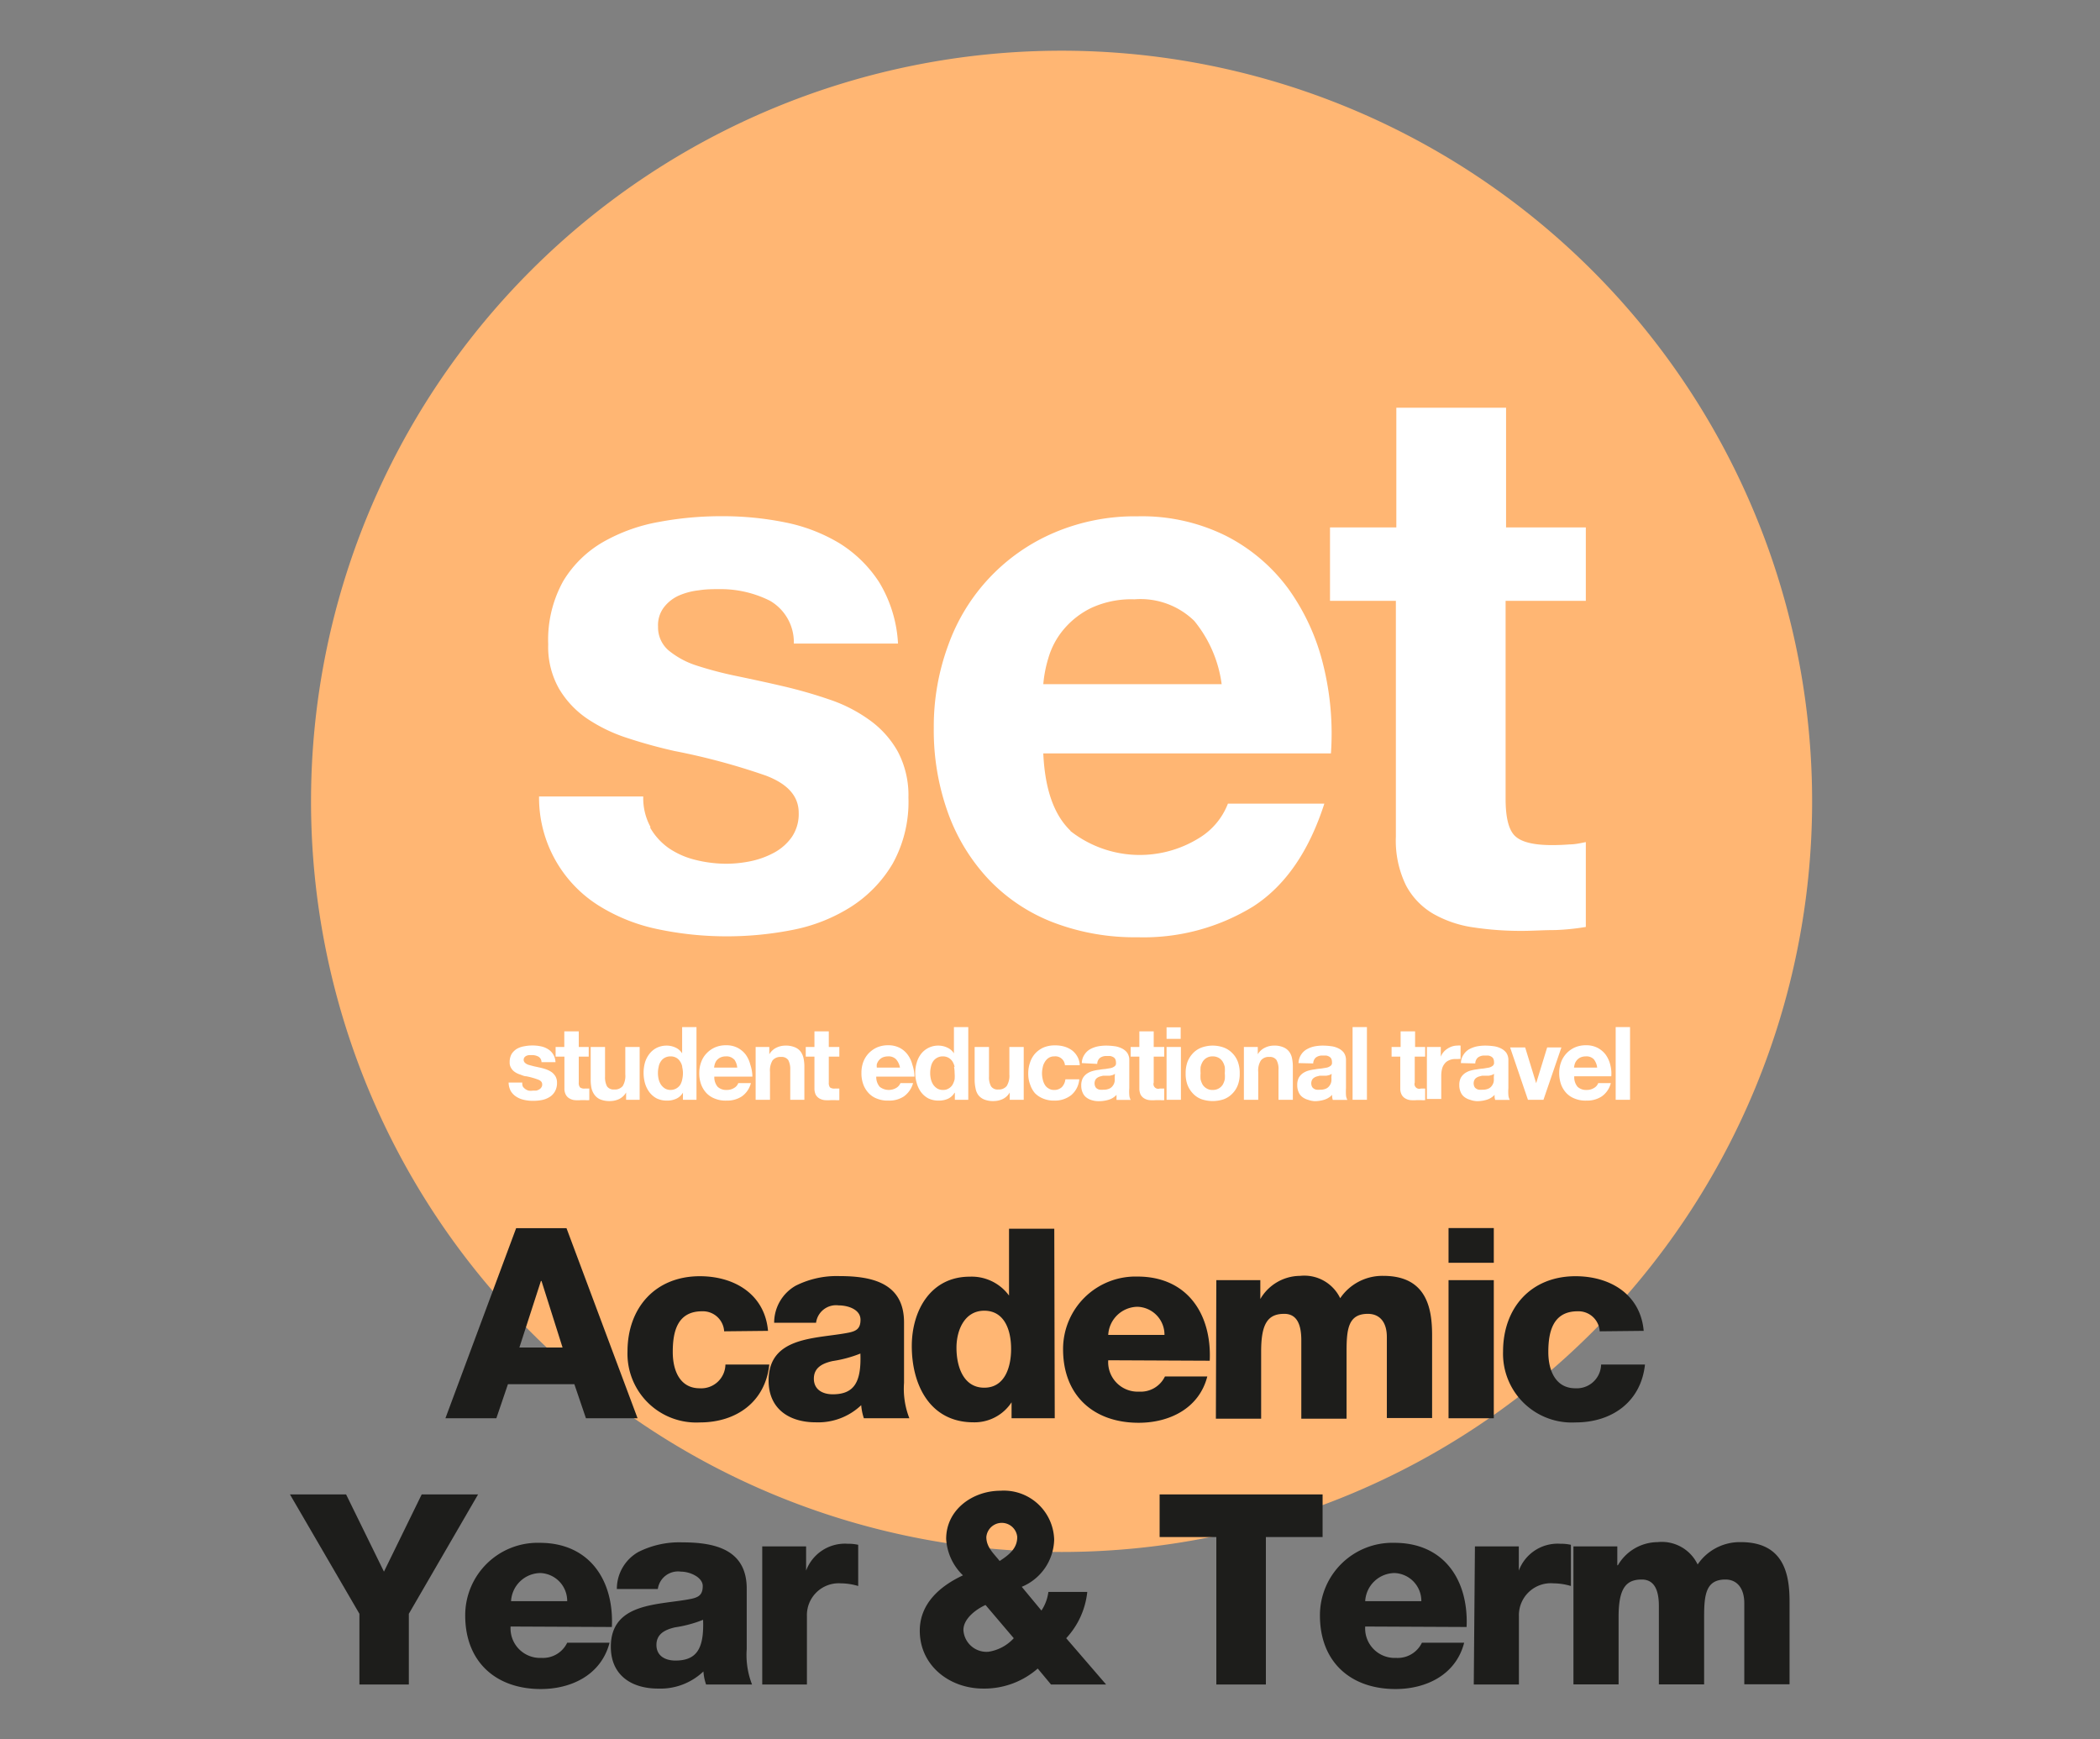 <svg xmlns="http://www.w3.org/2000/svg" id="Capa_1" data-name="Capa 1" viewBox="0 0 181.42 150.24"><rect x="0" y="0" width="181.42" height="150.24" fill="#808080" stroke="none"/><defs><style>.cls-1{fill:#ffb673;}.cls-2{fill:#fff;}.cls-3{fill:#1d1d1b;}</style></defs><path class="cls-1" d="M156.55,69.23A64.84,64.84,0,1,1,91.71,4.38a64.84,64.84,0,0,1,64.84,64.85"></path><path class="cls-2" d="M56.16,71.48a5.46,5.46,0,0,0,1.64,1.8,7.05,7.05,0,0,0,2.29,1,11,11,0,0,0,2.71.33,10.53,10.53,0,0,0,2.1-.23,7.45,7.45,0,0,0,2-.74,4.45,4.45,0,0,0,1.5-1.33,3.52,3.52,0,0,0,.6-2.1c0-1.43-.94-2.49-2.83-3.21a57.21,57.21,0,0,0-7.91-2.13c-1.38-.31-2.72-.68-4-1.1a13.82,13.82,0,0,1-3.5-1.67,8.14,8.14,0,0,1-2.46-2.6,7.31,7.31,0,0,1-.94-3.84,10.45,10.45,0,0,1,1.3-5.47,9.66,9.66,0,0,1,3.44-3.37,15,15,0,0,1,4.8-1.73,29.06,29.06,0,0,1,5.47-.5,27.06,27.06,0,0,1,5.44.53,14.64,14.64,0,0,1,4.7,1.8,11,11,0,0,1,3.44,3.37,11.36,11.36,0,0,1,1.63,5.3h-9a4.14,4.14,0,0,0-2.07-3.7,9.49,9.49,0,0,0-4.4-1c-.53,0-1.11,0-1.73.1a6,6,0,0,0-1.7.44,3.37,3.37,0,0,0-1.3,1,2.53,2.53,0,0,0-.53,1.7,2.62,2.62,0,0,0,.93,2.07,7.33,7.33,0,0,0,2.43,1.3,32,32,0,0,0,3.44.9c1.29.27,2.6.55,3.93.86a40.78,40.78,0,0,1,4,1.14,12.93,12.93,0,0,1,3.5,1.77,8.38,8.38,0,0,1,2.47,2.73,8.07,8.07,0,0,1,.93,4,11,11,0,0,1-1.36,5.7,11.13,11.13,0,0,1-3.57,3.71,14.58,14.58,0,0,1-5,2,29.17,29.17,0,0,1-5.77.57,28.58,28.58,0,0,1-5.87-.6,15.58,15.58,0,0,1-5.1-2,11,11,0,0,1-5.24-9.48h9a5.21,5.21,0,0,0,.63,2.64"></path><path class="cls-2" d="M103.17,53.63A6.65,6.65,0,0,0,98,51.77a8.23,8.23,0,0,0-3.76.76,7.25,7.25,0,0,0-2.4,1.9,6.76,6.76,0,0,0-1.27,2.41,10.89,10.89,0,0,0-.44,2.26h15.41a10.88,10.88,0,0,0-2.37-5.47M92.47,71.78a9.71,9.71,0,0,0,11.07.64,6,6,0,0,0,2.54-3h8.33q-2,6.2-6.13,8.87a18.08,18.08,0,0,1-10,2.67,19.67,19.67,0,0,1-7.34-1.3,15.25,15.25,0,0,1-5.53-3.7,16.61,16.61,0,0,1-3.51-5.74,21.05,21.05,0,0,1-1.23-7.34,20.28,20.28,0,0,1,1.27-7.21A16.63,16.63,0,0,1,91.1,46a17.78,17.78,0,0,1,7.17-1.4,16.31,16.31,0,0,1,7.67,1.7,15.28,15.28,0,0,1,5.37,4.57,18.89,18.89,0,0,1,3,6.54,24.63,24.63,0,0,1,.67,7.67H90.13c.14,3.07.91,5.29,2.34,6.67"></path><path class="cls-2" d="M137,45.56V51.9h-6.93V69c0,1.6.26,2.67.8,3.2s1.6.8,3.2.8q.79,0,1.53-.06c.49,0,1-.12,1.4-.2v7.33a20.41,20.41,0,0,1-2.66.27c-1,0-1.94.07-2.87.07a27.64,27.64,0,0,1-4.17-.3,9.81,9.81,0,0,1-3.47-1.17,6.2,6.2,0,0,1-2.37-2.47,8.8,8.8,0,0,1-.87-4.2V51.9H114.9V45.56h5.73V35.22h9.48V45.56Z"></path><path class="cls-2" d="M45.16,93.84a.8.8,0,0,0,.22.23.83.83,0,0,0,.3.14,1.34,1.34,0,0,0,.35,0l.28,0a.82.82,0,0,0,.26-.1.52.52,0,0,0,.19-.17.42.42,0,0,0,.08-.28c0-.18-.12-.32-.37-.41a6.29,6.29,0,0,0-1-.28c-.18,0-.36-.09-.53-.15a1.63,1.63,0,0,1-.46-.22,1,1,0,0,1-.32-.34.87.87,0,0,1-.13-.5,1.42,1.42,0,0,1,.17-.72,1.45,1.45,0,0,1,.45-.44,1.89,1.89,0,0,1,.63-.22,3.51,3.51,0,0,1,.72-.07,3.35,3.35,0,0,1,.71.07,1.78,1.78,0,0,1,.62.24,1.35,1.35,0,0,1,.45.44,1.41,1.41,0,0,1,.21.69H46.78a.54.54,0,0,0-.27-.48,1.16,1.16,0,0,0-.58-.13h-.22a.86.86,0,0,0-.23.06.52.52,0,0,0-.17.13.36.36,0,0,0-.07.22.35.35,0,0,0,.13.27.81.81,0,0,0,.32.17l.45.12.51.11a4.61,4.61,0,0,1,.53.15,2.2,2.2,0,0,1,.46.23A1.22,1.22,0,0,1,48,93a1.07,1.07,0,0,1,.12.53,1.46,1.46,0,0,1-.18.75,1.32,1.32,0,0,1-.46.48,1.94,1.94,0,0,1-.66.26,3.84,3.84,0,0,1-.76.07,3.3,3.3,0,0,1-.77-.08,1.94,1.94,0,0,1-.66-.26,1.5,1.5,0,0,1-.49-.48,1.58,1.58,0,0,1-.2-.76h1.18A.78.78,0,0,0,45.16,93.84Z"></path><path class="cls-2" d="M50.86,90.44v.83H50v2.24a.6.6,0,0,0,.11.42.61.61,0,0,0,.42.1h.2l.18,0v1a1.83,1.83,0,0,1-.35,0h-.37a3.16,3.16,0,0,1-.55,0,1.09,1.09,0,0,1-.45-.15.8.8,0,0,1-.31-.32,1.12,1.12,0,0,1-.12-.55V91.27H48v-.83h.75V89.09H50v1.35Z"></path><path class="cls-2" d="M54.09,95v-.63h0a1.45,1.45,0,0,1-.61.57,1.91,1.91,0,0,1-.77.17,2.14,2.14,0,0,1-.82-.13,1.19,1.19,0,0,1-.5-.37A1.52,1.52,0,0,1,51.1,94a3.57,3.57,0,0,1-.07-.76V90.44h1.24V93a1.68,1.68,0,0,0,.17.84.69.69,0,0,0,.62.27.87.87,0,0,0,.74-.3,1.69,1.69,0,0,0,.22-1V90.44h1.24V95Z"></path><path class="cls-2" d="M59,94.38a1.28,1.28,0,0,1-.58.53,1.84,1.84,0,0,1-.8.16,2,2,0,0,1-.89-.19,1.93,1.93,0,0,1-.63-.54,2.41,2.41,0,0,1-.38-.77,3.39,3.39,0,0,1-.12-.91,3.28,3.28,0,0,1,.12-.88,2.25,2.25,0,0,1,.38-.74,1.84,1.84,0,0,1,.62-.52,1.93,1.93,0,0,1,.88-.2,1.8,1.8,0,0,1,.76.17,1.32,1.32,0,0,1,.57.5h0V88.72h1.24V95H59v-.58Zm-.06-2.23a1.12,1.12,0,0,0-.18-.45.89.89,0,0,0-.32-.32,1,1,0,0,0-.51-.13,1.05,1.05,0,0,0-.52.13.92.92,0,0,0-.33.32,1.17,1.17,0,0,0-.18.46,2.35,2.35,0,0,0-.06.54,2.31,2.31,0,0,0,.06.52,1.52,1.52,0,0,0,.2.47,1.19,1.19,0,0,0,.34.33.94.94,0,0,0,.49.13,1,1,0,0,0,.84-.45,1.47,1.47,0,0,0,.17-.47,2.48,2.48,0,0,0,.06-.54A2.35,2.35,0,0,0,58.93,92.15Z"></path><path class="cls-2" d="M62,93.88a1.09,1.09,0,0,0,.8.27,1.16,1.16,0,0,0,.65-.19.79.79,0,0,0,.33-.4h1.09a2,2,0,0,1-.8,1.16,2.31,2.31,0,0,1-1.31.35,2.42,2.42,0,0,1-1-.17,1.94,1.94,0,0,1-.73-.48,2.2,2.2,0,0,1-.46-.75,2.78,2.78,0,0,1-.16-1,2.66,2.66,0,0,1,.17-.94,2.08,2.08,0,0,1,.47-.75,2.23,2.23,0,0,1,.73-.51,2.35,2.35,0,0,1,.94-.18,2.11,2.11,0,0,1,1,.22,2.07,2.07,0,0,1,.71.6,2.5,2.5,0,0,1,.39.86A3.3,3.3,0,0,1,65,93H61.71A1.29,1.29,0,0,0,62,93.88Zm1.4-2.38a.88.88,0,0,0-.68-.25,1.15,1.15,0,0,0-.49.1,1,1,0,0,0-.32.25,1.07,1.07,0,0,0-.16.32,2,2,0,0,0-.06.3h2A1.42,1.42,0,0,0,63.42,91.5Z"></path><path class="cls-2" d="M66.46,90.44v.63h0a1.45,1.45,0,0,1,.61-.57,1.77,1.77,0,0,1,.77-.18,2,2,0,0,1,.82.14,1.19,1.19,0,0,1,.5.37,1.52,1.52,0,0,1,.26.59,3.57,3.57,0,0,1,.07.76V95H68.27V92.41a1.68,1.68,0,0,0-.17-.84.69.69,0,0,0-.62-.27.87.87,0,0,0-.74.3,1.69,1.69,0,0,0-.22,1V95H65.28V90.44Z"></path><path class="cls-2" d="M72.51,90.44v.83H71.6v2.24a.67.67,0,0,0,.1.42.63.63,0,0,0,.42.1h.21l.18,0v1a1.9,1.9,0,0,1-.35,0h-.38a3.12,3.12,0,0,1-.54,0,1.14,1.14,0,0,1-.46-.15.87.87,0,0,1-.31-.32,1.25,1.25,0,0,1-.11-.55V91.27h-.75v-.83h.75V89.09H71.6v1.35Z"></path><path class="cls-2" d="M76,93.88a1.27,1.27,0,0,0,1.45.08.88.88,0,0,0,.34-.4h1.09a2.1,2.1,0,0,1-.81,1.16,2.29,2.29,0,0,1-1.31.35,2.49,2.49,0,0,1-1-.17,1.9,1.9,0,0,1-.72-.48,2.2,2.2,0,0,1-.46-.75,2.78,2.78,0,0,1-.16-1,2.65,2.65,0,0,1,.16-.94,2.22,2.22,0,0,1,.47-.75,2.34,2.34,0,0,1,.73-.51,2.42,2.42,0,0,1,.94-.18,2.15,2.15,0,0,1,1,.22,2,2,0,0,1,.7.6,2.52,2.52,0,0,1,.4.86A3.3,3.3,0,0,1,79,93H75.7A1.29,1.29,0,0,0,76,93.88Zm1.41-2.38a.9.9,0,0,0-.68-.25,1.24,1.24,0,0,0-.5.1,1,1,0,0,0-.31.25,1.1,1.1,0,0,0-.17.32,1.17,1.17,0,0,0,0,.3h2A1.51,1.51,0,0,0,77.41,91.5Z"></path><path class="cls-2" d="M82.47,94.38a1.31,1.31,0,0,1-.57.53,1.91,1.91,0,0,1-.8.16,2,2,0,0,1-.9-.19,1.93,1.93,0,0,1-.63-.54,2.39,2.39,0,0,1-.37-.77,3,3,0,0,1-.13-.91,2.93,2.93,0,0,1,.13-.88,2.24,2.24,0,0,1,.37-.74,1.86,1.86,0,0,1,1.5-.72,1.8,1.8,0,0,1,.76.17,1.29,1.29,0,0,1,.58.5h0V88.72h1.24V95H82.49v-.58Zm0-2.23a1.51,1.51,0,0,0-.18-.45,1,1,0,0,0-.33-.32,1,1,0,0,0-.51-.13,1,1,0,0,0-.51.13,1,1,0,0,0-.34.32,1.34,1.34,0,0,0-.18.46,2.35,2.35,0,0,0-.06.54,2.31,2.31,0,0,0,.06.52,1.52,1.52,0,0,0,.2.47,1.19,1.19,0,0,0,.34.33.94.94,0,0,0,.49.13.88.88,0,0,0,.51-.13.92.92,0,0,0,.33-.32,1.76,1.76,0,0,0,.18-.47,3.29,3.29,0,0,0,0-.54A3.1,3.1,0,0,0,82.42,92.15Z"></path><path class="cls-2" d="M87.23,95v-.63h0a1.39,1.39,0,0,1-.61.57,1.91,1.91,0,0,1-.77.17,2.08,2.08,0,0,1-.81-.13,1.23,1.23,0,0,1-.51-.37,1.37,1.37,0,0,1-.25-.59,3.55,3.55,0,0,1-.08-.76V90.44h1.24V93a1.57,1.57,0,0,0,.18.84.67.67,0,0,0,.62.27.86.86,0,0,0,.73-.3,1.68,1.68,0,0,0,.23-1V90.44h1.24V95Z"></path><path class="cls-2" d="M91.08,91.25a.89.89,0,0,0-.5.14,1.07,1.07,0,0,0-.32.35,1.28,1.28,0,0,0-.18.47,2.22,2.22,0,0,0-.06.51,2.14,2.14,0,0,0,.06.5,1.41,1.41,0,0,0,.17.46.85.85,0,0,0,.32.33.83.83,0,0,0,.48.14.94.94,0,0,0,.69-.25,1.19,1.19,0,0,0,.3-.67h1.2a2,2,0,0,1-.7,1.37,2.28,2.28,0,0,1-1.48.47,2.4,2.4,0,0,1-.93-.17,2.09,2.09,0,0,1-.72-.47A2.21,2.21,0,0,1,89,93.7a2.6,2.6,0,0,1-.17-.93,2.84,2.84,0,0,1,.16-1,2.16,2.16,0,0,1,.45-.78,2.23,2.23,0,0,1,.72-.51,2.52,2.52,0,0,1,1-.18,2.76,2.76,0,0,1,.77.1,2.18,2.18,0,0,1,.67.32,1.75,1.75,0,0,1,.47.54,1.61,1.61,0,0,1,.21.75H92A.83.83,0,0,0,91.08,91.25Z"></path><path class="cls-2" d="M93.46,91.83a1.33,1.33,0,0,1,.22-.72,1.44,1.44,0,0,1,.48-.47,2.44,2.44,0,0,1,.67-.25,3.81,3.81,0,0,1,.75-.07,5.34,5.34,0,0,1,.69.05,1.91,1.91,0,0,1,.64.19,1.26,1.26,0,0,1,.47.38,1.12,1.12,0,0,1,.18.66V94a3.73,3.73,0,0,0,0,.59,1,1,0,0,0,.12.42H96.46a1.42,1.42,0,0,1,0-.22,1.43,1.43,0,0,1,0-.22,1.52,1.52,0,0,1-.69.43,2.92,2.92,0,0,1-.83.12,2,2,0,0,1-.6-.08,1.4,1.4,0,0,1-.49-.24,1,1,0,0,1-.32-.42,1.4,1.4,0,0,1-.12-.6,1.35,1.35,0,0,1,.13-.64,1.2,1.2,0,0,1,.35-.39,1.58,1.58,0,0,1,.49-.23,3.47,3.47,0,0,1,.56-.11,5.17,5.17,0,0,1,.55-.07l.48-.08a.85.85,0,0,0,.33-.16.31.31,0,0,0,.11-.29.73.73,0,0,0-.06-.32.45.45,0,0,0-.18-.18.92.92,0,0,0-.25-.09l-.31,0a.91.91,0,0,0-.58.16.68.68,0,0,0-.24.52Zm2.86.92a.59.59,0,0,1-.19.11,2,2,0,0,1-.26.06l-.28,0-.3,0-.27.07a.9.9,0,0,0-.24.12.49.49,0,0,0-.16.19.68.68,0,0,0,0,.56.4.4,0,0,0,.16.18.54.54,0,0,0,.25.09,1.36,1.36,0,0,0,.29,0,1.15,1.15,0,0,0,.57-.12.8.8,0,0,0,.29-.29.81.81,0,0,0,.12-.35,1.58,1.58,0,0,0,0-.28Z"></path><path class="cls-2" d="M100.58,90.44v.83h-.91v2.24a.41.41,0,0,0,.52.52h.2l.19,0v1a1.9,1.9,0,0,1-.35,0h-.38a3.12,3.12,0,0,1-.54,0,1.09,1.09,0,0,1-.46-.15.87.87,0,0,1-.31-.32,1.25,1.25,0,0,1-.11-.55V91.27h-.75v-.83h.75V89.09h1.24v1.35Z"></path><path class="cls-2" d="M100.78,89.74v-1H102v1Zm1.24.7V95h-1.24V90.44Z"></path><path class="cls-2" d="M102.59,91.72a2.24,2.24,0,0,1,.48-.75,1.94,1.94,0,0,1,.73-.48,2.82,2.82,0,0,1,1.93,0,2,2,0,0,1,.73.48,2.1,2.1,0,0,1,.48.75,2.8,2.8,0,0,1,.16,1,2.72,2.72,0,0,1-.16,1,2.1,2.1,0,0,1-.48.75,2,2,0,0,1-.73.48,3,3,0,0,1-1.93,0,1.94,1.94,0,0,1-.73-.48,2.24,2.24,0,0,1-.48-.75,2.72,2.72,0,0,1-.16-1A2.8,2.8,0,0,1,102.59,91.72Zm1.13,1.51a1.64,1.64,0,0,0,.18.47,1,1,0,0,0,.34.32.93.93,0,0,0,.52.13,1,1,0,0,0,.53-.13,1,1,0,0,0,.34-.32,1.64,1.64,0,0,0,.18-.47,3,3,0,0,0,0-.53,3.17,3.17,0,0,0,0-.53,1.58,1.58,0,0,0-.18-.46,1,1,0,0,0-.34-.33,1.06,1.06,0,0,0-.53-.13,1,1,0,0,0-.52.13,1,1,0,0,0-.34.33,1.58,1.58,0,0,0-.18.46,3.17,3.17,0,0,0,0,.53A3,3,0,0,0,103.72,93.23Z"></path><path class="cls-2" d="M108.66,90.44v.63h0a1.42,1.42,0,0,1,.62-.57,1.73,1.73,0,0,1,.76-.18,1.92,1.92,0,0,1,.82.14,1.19,1.19,0,0,1,.5.37,1.38,1.38,0,0,1,.26.59,3.57,3.57,0,0,1,.07.76V95h-1.24V92.41a1.57,1.57,0,0,0-.17-.84.68.68,0,0,0-.62-.27.85.85,0,0,0-.73.3,1.61,1.61,0,0,0-.23,1V95h-1.24V90.44Z"></path><path class="cls-2" d="M112.18,91.83a1.43,1.43,0,0,1,.22-.72,1.38,1.38,0,0,1,.49-.47,2.26,2.26,0,0,1,.66-.25,3.81,3.81,0,0,1,.75-.07,5.34,5.34,0,0,1,.69.05,1.91,1.91,0,0,1,.64.19,1.26,1.26,0,0,1,.47.38,1.12,1.12,0,0,1,.18.66V94a5.47,5.47,0,0,0,0,.59,1,1,0,0,0,.12.42h-1.26a1.42,1.42,0,0,1-.05-.22.78.78,0,0,1,0-.22,1.61,1.61,0,0,1-.7.43,2.86,2.86,0,0,1-.82.12A2,2,0,0,1,113,95a1.4,1.4,0,0,1-.49-.24,1,1,0,0,1-.32-.42,1.4,1.4,0,0,1-.12-.6,1.35,1.35,0,0,1,.13-.64,1.2,1.2,0,0,1,.35-.39,1.69,1.69,0,0,1,.49-.23,3.69,3.69,0,0,1,.56-.11,5.17,5.17,0,0,1,.55-.07l.48-.08a.85.85,0,0,0,.33-.16.31.31,0,0,0,.11-.29.73.73,0,0,0-.06-.32.45.45,0,0,0-.18-.18.81.81,0,0,0-.25-.09l-.31,0a.91.91,0,0,0-.58.16.68.68,0,0,0-.24.52Zm2.86.92a.5.5,0,0,1-.19.11,2,2,0,0,1-.26.06l-.28,0-.3,0-.27.07a.9.9,0,0,0-.24.12.49.49,0,0,0-.16.19.68.68,0,0,0,0,.56.42.42,0,0,0,.17.18.5.5,0,0,0,.24.09,1.36,1.36,0,0,0,.29,0,1.15,1.15,0,0,0,.57-.12.8.8,0,0,0,.29-.29.81.81,0,0,0,.12-.35,1.58,1.58,0,0,0,0-.28Z"></path><path class="cls-2" d="M118.09,88.72V95h-1.24V88.72Z"></path><path class="cls-2" d="M123.12,90.44v.83h-.9v2.24a.41.41,0,0,0,.52.52h.2l.18,0v1a1.83,1.83,0,0,1-.35,0h-.37a3.24,3.24,0,0,1-.55,0,1.09,1.09,0,0,1-.45-.15.8.8,0,0,1-.31-.32,1.12,1.12,0,0,1-.12-.55V91.27h-.75v-.83H121V89.09h1.25v1.35Z"></path><path class="cls-2" d="M124.47,90.44v.84h0a1.29,1.29,0,0,1,.23-.39,1.38,1.38,0,0,1,.34-.3,1.73,1.73,0,0,1,.41-.2,1.43,1.43,0,0,1,.46-.07.93.93,0,0,1,.27,0v1.16a.66.66,0,0,0-.21,0l-.24,0a1.23,1.23,0,0,0-.57.12.9.9,0,0,0-.38.31,1.14,1.14,0,0,0-.21.46,2.47,2.47,0,0,0-.06.56v2h-1.24V90.44Z"></path><path class="cls-2" d="M126.21,91.83a1.33,1.33,0,0,1,.22-.72,1.44,1.44,0,0,1,.48-.47,2.44,2.44,0,0,1,.67-.25,3.81,3.81,0,0,1,.75-.07,5.34,5.34,0,0,1,.69.05,1.91,1.91,0,0,1,.64.19,1.26,1.26,0,0,1,.47.38,1.12,1.12,0,0,1,.18.66V94a3.73,3.73,0,0,0,0,.59,1,1,0,0,0,.12.42h-1.26a1.42,1.42,0,0,1-.05-.22,1.43,1.43,0,0,1,0-.22,1.52,1.52,0,0,1-.69.43,2.92,2.92,0,0,1-.83.12A2,2,0,0,1,127,95a1.4,1.4,0,0,1-.49-.24,1,1,0,0,1-.32-.42,1.4,1.4,0,0,1-.12-.6,1.35,1.35,0,0,1,.13-.64,1.2,1.2,0,0,1,.35-.39,1.58,1.58,0,0,1,.49-.23,3.47,3.47,0,0,1,.56-.11,5.17,5.17,0,0,1,.55-.07l.48-.08a.85.85,0,0,0,.33-.16.31.31,0,0,0,.11-.29.73.73,0,0,0-.06-.32.45.45,0,0,0-.18-.18.81.81,0,0,0-.25-.09l-.31,0a.91.91,0,0,0-.58.16.68.68,0,0,0-.24.52Zm2.86.92a.59.59,0,0,1-.19.11,2,2,0,0,1-.26.06l-.28,0-.3,0-.27.07a.9.9,0,0,0-.24.12.49.49,0,0,0-.16.19.68.68,0,0,0,0,.56.37.37,0,0,0,.17.18.46.46,0,0,0,.24.09,1.36,1.36,0,0,0,.29,0,1.15,1.15,0,0,0,.57-.12.8.8,0,0,0,.29-.29.81.81,0,0,0,.12-.35,1.58,1.58,0,0,0,0-.28Z"></path><path class="cls-2" d="M132,95l-1.54-4.52h1.3l.95,3.09h0l.95-3.09h1.23L133.34,95Z"></path><path class="cls-2" d="M136.29,93.88a1.09,1.09,0,0,0,.8.27,1.16,1.16,0,0,0,.65-.19.79.79,0,0,0,.33-.4h1.09a2,2,0,0,1-.8,1.16,2.31,2.31,0,0,1-1.31.35,2.42,2.42,0,0,1-1-.17,1.94,1.94,0,0,1-.73-.48,2.2,2.2,0,0,1-.46-.75,3,3,0,0,1-.16-1,2.66,2.66,0,0,1,.17-.94,2.23,2.23,0,0,1,1.2-1.26,2.35,2.35,0,0,1,.94-.18,2.11,2.11,0,0,1,1,.22,2.07,2.07,0,0,1,.71.6,2.5,2.5,0,0,1,.39.86,3,3,0,0,1,.09,1H136A1.29,1.29,0,0,0,136.29,93.88Zm1.4-2.38a.88.88,0,0,0-.68-.25,1.19,1.19,0,0,0-.49.1.88.88,0,0,0-.31.25.9.9,0,0,0-.17.32,2,2,0,0,0-.06.3h2A1.42,1.42,0,0,0,137.69,91.5Z"></path><path class="cls-2" d="M140.82,88.72V95h-1.24V88.72Z"></path><path class="cls-3" d="M44.59,106.09h4.35l6.14,16.42H50.62l-1-2.94H43.88l-1,2.94h-4.4Zm.28,10.31H48.6l-1.82-5.75h-.05Z"></path><path class="cls-3" d="M62.56,115a1.84,1.84,0,0,0-1.91-1.73c-2.19,0-2.53,1.86-2.53,3.52s.66,3.13,2.32,3.13a2.09,2.09,0,0,0,2.23-2.05h3.79c-.34,3.2-2.82,5-6,5a5.94,5.94,0,0,1-6.25-6.12c0-3.79,2.41-6.51,6.25-6.51,3,0,5.61,1.57,5.89,4.72Z"></path><path class="cls-3" d="M66.88,114.26a3.68,3.68,0,0,1,1.86-3.2,7.87,7.87,0,0,1,3.8-.83c2.83,0,5.56.62,5.56,4v5.22a7,7,0,0,0,.46,3.06H74.63a4.72,4.72,0,0,1-.23-1.13,5.39,5.39,0,0,1-3.93,1.48c-2.28,0-4.07-1.15-4.07-3.61,0-3.89,4.23-3.59,6.94-4.14.67-.14,1-.37,1-1.11,0-.89-1.08-1.24-1.89-1.24a1.74,1.74,0,0,0-1.95,1.5Zm5.06,6.18c1.86,0,2.48-1.06,2.39-3.52a10.68,10.68,0,0,1-2.41.65c-.88.2-1.61.57-1.61,1.52S71.07,120.44,71.94,120.44Z"></path><path class="cls-3" d="M91.12,122.51H87.39v-1.38h0a3.82,3.82,0,0,1-3.29,1.73c-3.75,0-5.33-3.22-5.33-6.58,0-3.1,1.65-6,5-6a4,4,0,0,1,3.4,1.63h0v-5.77h3.91Zm-8.49-6.09c0,1.63.6,3.45,2.4,3.45s2.32-1.82,2.32-3.34c0-1.72-.62-3.31-2.32-3.31S82.63,114.9,82.63,116.42Z"></path><path class="cls-3" d="M95.74,117.5a2.55,2.55,0,0,0,2.67,2.71,2.32,2.32,0,0,0,2.23-1.31h3.66c-.71,2.76-3.27,4-5.93,4-3.89,0-6.53-2.35-6.53-6.35a6.26,6.26,0,0,1,6.43-6.28c4.28,0,6.42,3.22,6.24,7.27Zm4.86-2.19a2.41,2.41,0,0,0-2.33-2.43,2.57,2.57,0,0,0-2.53,2.43Z"></path><path class="cls-3" d="M105.08,110.58h3.8v1.63h0a4,4,0,0,1,3.43-2,3.44,3.44,0,0,1,3.47,1.93,4.4,4.4,0,0,1,3.73-1.93c3.79,0,4.21,2.88,4.21,5.15v7.13h-3.91v-7c0-1.29-.62-2-1.64-2-1.68,0-1.84,1.29-1.84,3.22v5.84h-3.91v-6.78c0-1.41-.41-2.28-1.47-2.28-1.4,0-2,.81-2,3.24v5.82h-3.91Z"></path><path class="cls-3" d="M129.05,109.08h-3.91v-3h3.91Zm-3.91,1.5h3.91v11.93h-3.91Z"></path><path class="cls-3" d="M138.2,115a1.84,1.84,0,0,0-1.91-1.73c-2.18,0-2.53,1.86-2.53,3.52s.67,3.13,2.33,3.13a2.1,2.1,0,0,0,2.23-2.05h3.79c-.34,3.2-2.83,5-6,5a5.94,5.94,0,0,1-6.26-6.12c0-3.79,2.42-6.51,6.26-6.51,3,0,5.61,1.57,5.89,4.72Z"></path><path class="cls-3" d="M35.32,139.4v6.11H31.05V139.4l-6-10.31h4.85l3.27,6.67,3.26-6.67H41.3Z"></path><path class="cls-3" d="M44.11,140.5a2.55,2.55,0,0,0,2.67,2.71A2.32,2.32,0,0,0,49,141.9h3.66c-.72,2.76-3.27,4-5.94,4-3.88,0-6.53-2.35-6.53-6.35a6.26,6.26,0,0,1,6.44-6.28c4.28,0,6.42,3.22,6.23,7.27ZM49,138.31a2.41,2.41,0,0,0-2.32-2.43,2.57,2.57,0,0,0-2.53,2.43Z"></path><path class="cls-3" d="M53.29,137.26a3.66,3.66,0,0,1,1.86-3.2,7.86,7.86,0,0,1,3.79-.83c2.83,0,5.57.62,5.57,4v5.22a7,7,0,0,0,.46,3.06H61a4.28,4.28,0,0,1-.23-1.13,5.39,5.39,0,0,1-3.93,1.48c-2.28,0-4.07-1.15-4.07-3.61,0-3.89,4.23-3.59,6.94-4.14.67-.14,1-.37,1-1.11s-1.08-1.24-1.88-1.24a1.76,1.76,0,0,0-2,1.5Zm5.06,6.18c1.86,0,2.48-1.06,2.39-3.52a10.63,10.63,0,0,1-2.42.65c-.87.2-1.61.57-1.61,1.52S57.47,143.44,58.35,143.44Z"></path><path class="cls-3" d="M65.85,133.58h3.79v2.09h0a3.58,3.58,0,0,1,3.58-2.32,4.1,4.1,0,0,1,.92.09V137a5.33,5.33,0,0,0-1.49-.23,2.75,2.75,0,0,0-2.94,2.83v5.91H65.85Z"></path><path class="cls-3" d="M89.65,144.13a7,7,0,0,1-4.71,1.73c-2.93,0-5.48-2-5.48-5,0-2.34,1.75-3.86,3.73-4.78a4.73,4.73,0,0,1-1.45-3.15c0-2.55,2.32-4.16,4.69-4.16A4.35,4.35,0,0,1,91.07,133a4.53,4.53,0,0,1-2.8,4.07l1.7,2.05a3.75,3.75,0,0,0,.6-1.61h3.36a6.93,6.93,0,0,1-1.82,4l3.45,4H90.8Zm-4.51-5.49c-.8.36-1.91,1.17-1.91,2.16a2,2,0,0,0,2.16,1.88,3.72,3.72,0,0,0,2.19-1.17Zm2.74-5.87a1.34,1.34,0,0,0-2.67,0c0,.89.64,1.42,1.15,2.07C87.17,134.31,87.88,133.76,87.88,132.77Z"></path><path class="cls-3" d="M114.26,132.77h-4.9v12.74h-4.28V132.77h-4.9v-3.68h14.08Z"></path><path class="cls-3" d="M117.94,140.5a2.55,2.55,0,0,0,2.67,2.71,2.32,2.32,0,0,0,2.23-1.31h3.65c-.71,2.76-3.26,4-5.93,4-3.89,0-6.53-2.35-6.53-6.35a6.26,6.26,0,0,1,6.44-6.28c4.28,0,6.41,3.22,6.23,7.27Zm4.85-2.19a2.41,2.41,0,0,0-2.32-2.43,2.57,2.57,0,0,0-2.53,2.43Z"></path><path class="cls-3" d="M127.42,133.58h3.79v2.09h0a3.58,3.58,0,0,1,3.58-2.32,4.1,4.1,0,0,1,.92.09V137a5.33,5.33,0,0,0-1.49-.23,2.76,2.76,0,0,0-3,2.83v5.91h-3.9Z"></path><path class="cls-3" d="M135.93,133.58h3.79v1.63h.05a4,4,0,0,1,3.42-2,3.43,3.43,0,0,1,3.47,1.93,4.4,4.4,0,0,1,3.73-1.93c3.79,0,4.21,2.88,4.21,5.15v7.13h-3.91v-7c0-1.29-.62-2.05-1.63-2.05-1.68,0-1.84,1.29-1.84,3.22v5.84h-3.91v-6.78c0-1.41-.42-2.28-1.48-2.28-1.4,0-2,.81-2,3.24v5.82h-3.9Z"></path></svg>